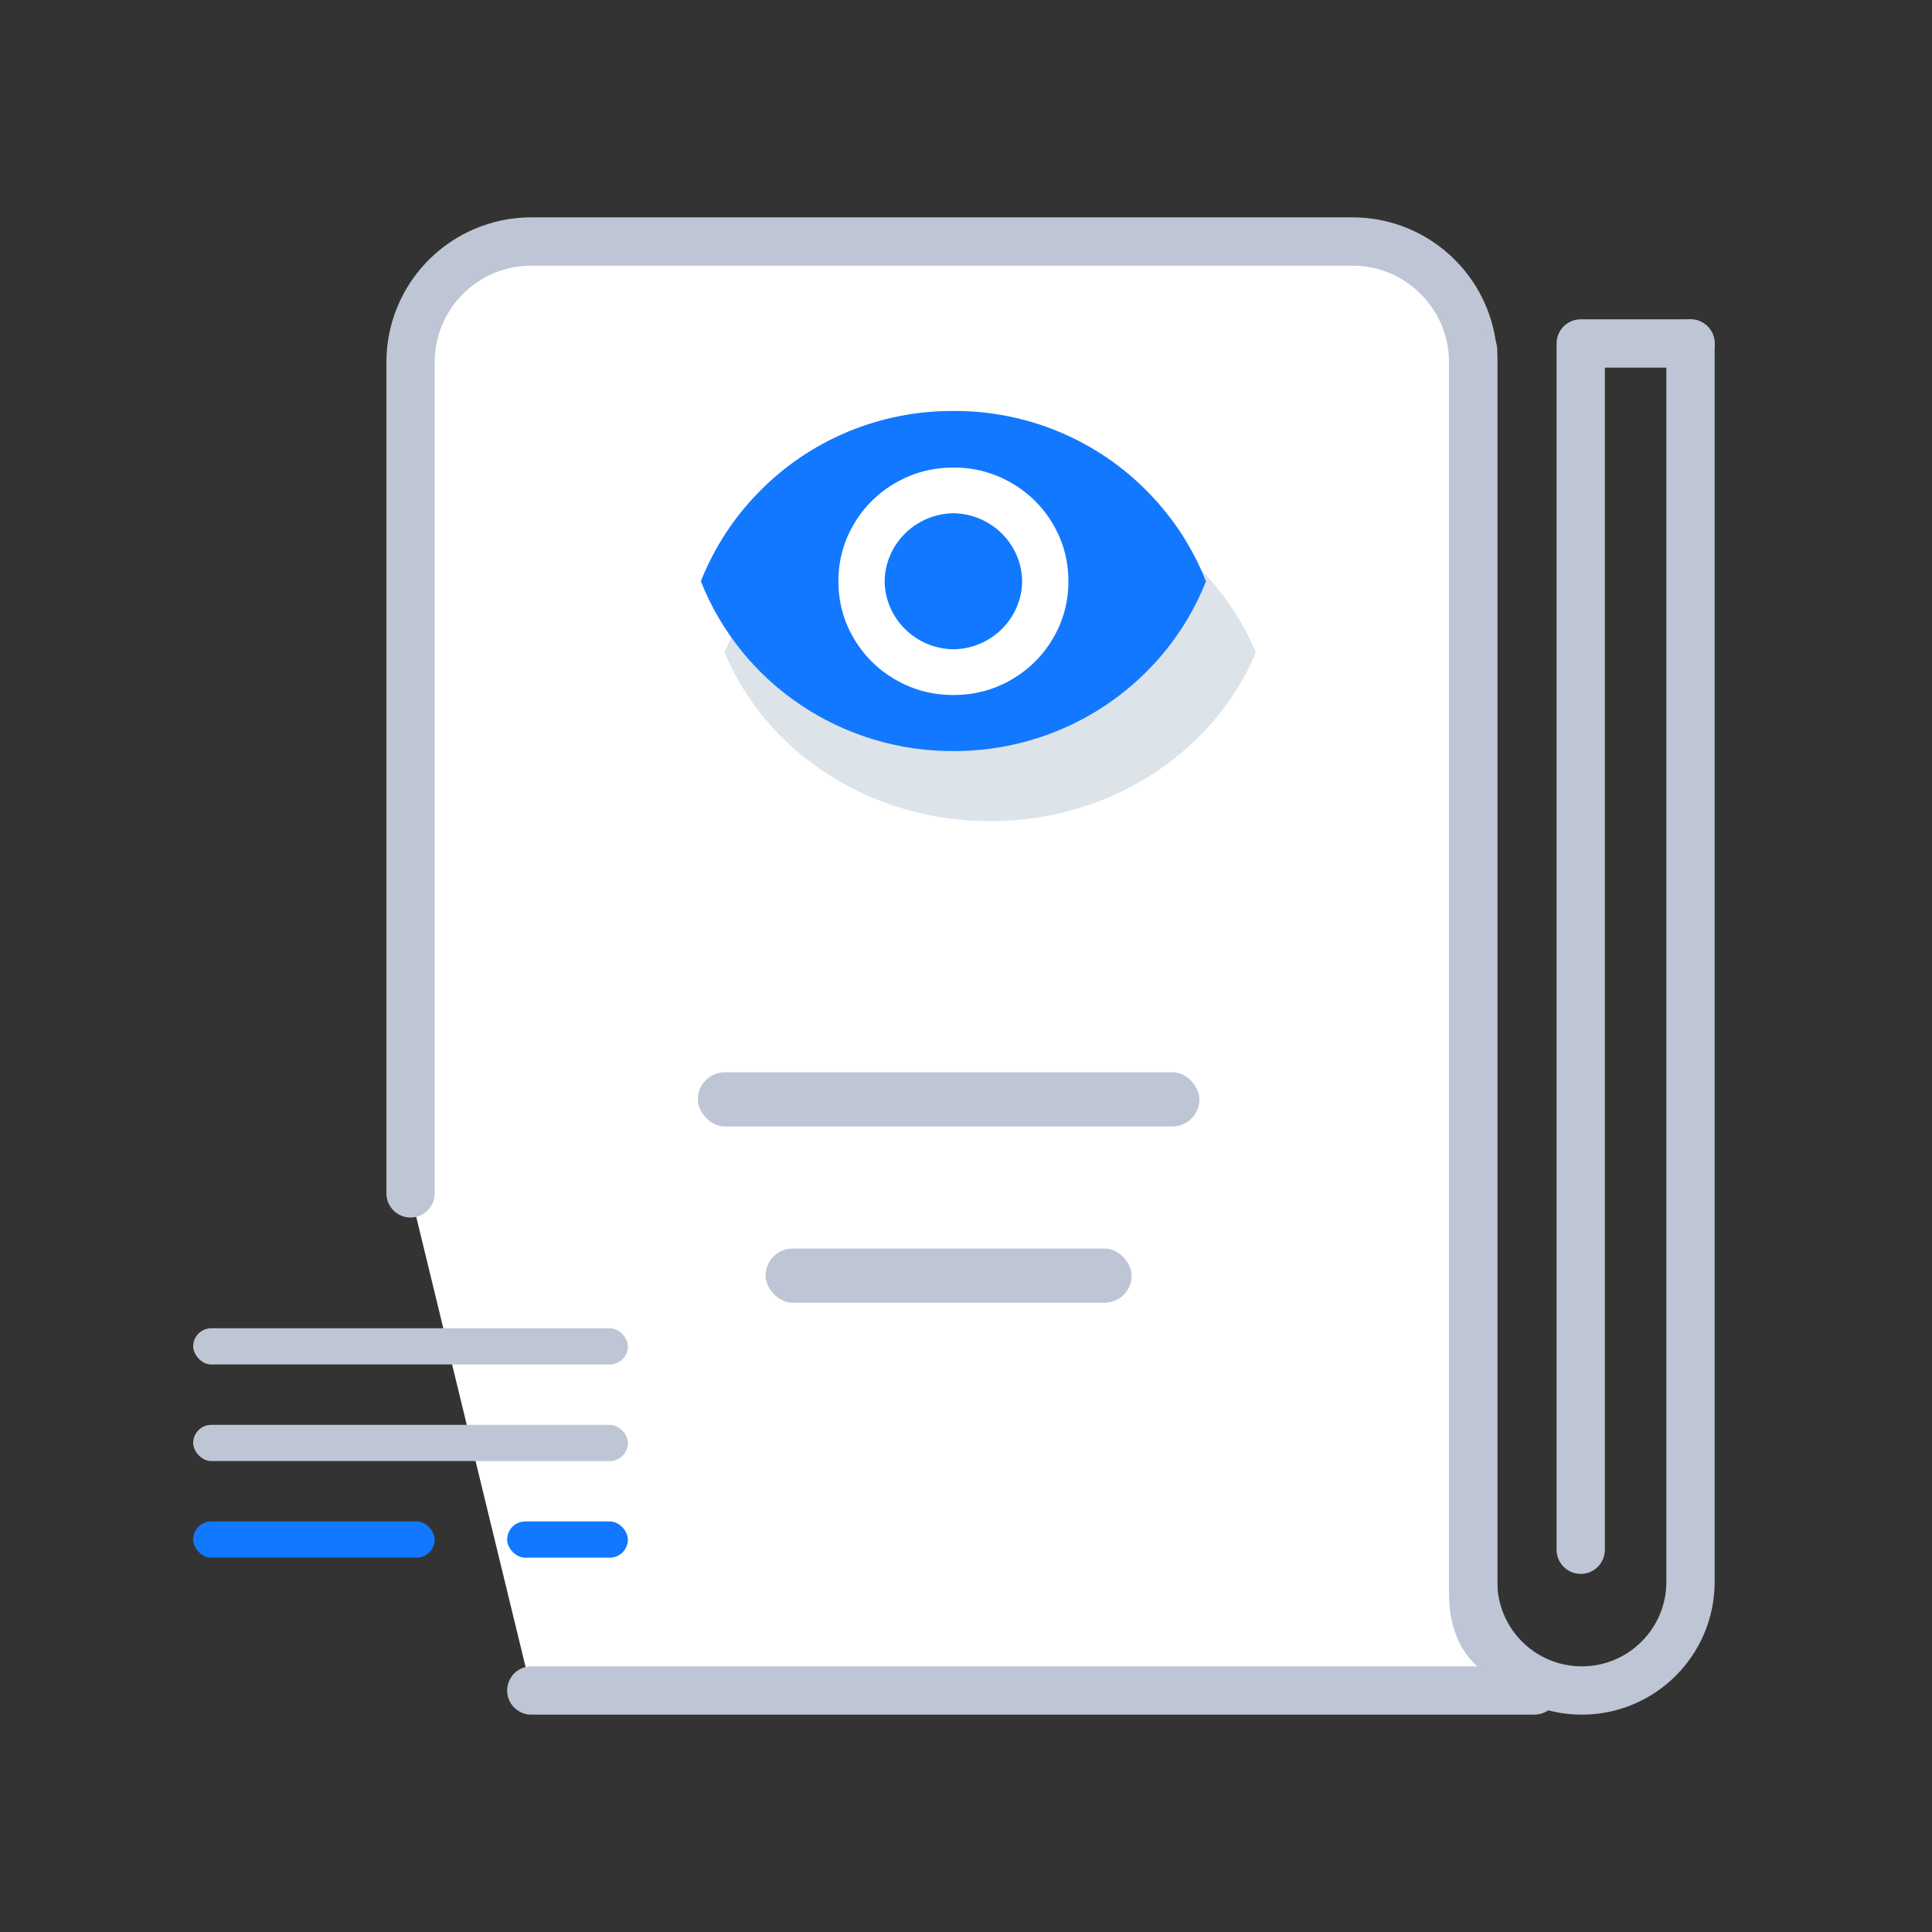 <?xml version="1.0" encoding="UTF-8"?>
<svg width="56px" height="56px" viewBox="0 0 56 56" version="1.1" xmlns="http://www.w3.org/2000/svg" xmlns:xlink="http://www.w3.org/1999/xlink">
    <rect x="0" y="0" width="56" height="56" fill="#333333" stroke="none"/>
    <title>ic_预览</title>
    <g id="云服务网页V1.1" stroke="none" stroke-width="1" fill="none" fill-rule="evenodd">
        <g id="切图" transform="translate(-75, -68)">
            <g id="ic_预览" transform="translate(75, 68)">
                <rect id="矩形" opacity="0.4" x="0" y="0" width="56" height="56"></rect>
                <g id="编组-32" transform="translate(5.6, 7)">
                    <path d="M6.3,27.591 L6.3,27.591 L6.3,3.5 C6.3,1.567 7.867,0 9.8,0 L33.6,0 C35.533,0 37.1,1.567 37.1,3.5 L37.1,39.171 L37.1,39.171 C37.1,39.848 37.273,40.362 37.619,40.713 C37.966,41.064 38.384,41.493 38.874,42 L10.057,42 L9.8,42" id="路径" stroke="#BEC5D4" stroke-width="1.4" fill="#FFFFFF" stroke-linecap="round" stroke-linejoin="round"></path>
                    <g id="编组-44" transform="translate(14.012, 4.468)" fill-rule="nonzero">
                        <path d="M9.088,2.532 C11.331,2.521 13.481,3.371 15.035,4.884 C15.795,5.619 16.391,6.488 16.788,7.44 C16.393,8.391 15.796,9.258 15.035,9.988 C13.476,11.493 11.329,12.34 9.088,12.332 C5.686,12.344 2.627,10.401 1.388,7.44 C1.784,6.488 2.38,5.619 3.141,4.884 C4.694,3.371 6.844,2.521 9.088,2.532 Z" id="路径" fill="#DCE3E9"></path>
                        <g id="编组" transform="translate(0.688, 0.432)">
                            <path d="M7.335,0.012 C9.468,0.001 11.512,0.856 12.988,2.378 C13.711,3.117 14.278,3.991 14.655,4.949 C14.279,5.905 13.712,6.777 12.988,7.512 C11.507,9.026 9.465,9.877 7.335,9.87 C4.102,9.882 1.193,7.927 0.015,4.949 C0.392,3.991 0.959,3.117 1.682,2.378 C3.158,0.856 5.202,0.001 7.335,0.012 Z" id="路径" fill="#1278FF"></path>
                            <path d="M7.335,8.245 C7.941,8.245 8.499,8.099 9.009,7.804 C9.513,7.516 9.931,7.103 10.221,6.605 C10.519,6.1 10.668,5.548 10.668,4.949 C10.668,4.35 10.52,3.798 10.221,3.293 C9.931,2.795 9.513,2.382 9.009,2.094 C8.502,1.8 7.923,1.648 7.335,1.653 C6.729,1.653 6.171,1.799 5.661,2.094 C5.157,2.382 4.739,2.795 4.449,3.293 C4.152,3.795 3.997,4.367 4.002,4.949 C4.002,5.548 4.15,6.1 4.449,6.605 C4.746,7.11 5.15,7.51 5.661,7.804 C6.171,8.098 6.729,8.245 7.335,8.245 L7.335,8.245 Z" id="路径" fill="#FFFFFF"></path>
                            <path d="M7.335,2.977 C8.43,2.993 9.313,3.866 9.328,4.949 C9.313,6.031 8.43,6.905 7.335,6.92 C6.241,6.905 5.357,6.031 5.342,4.949 C5.357,3.866 6.241,2.993 7.335,2.977 Z" id="路径" fill="#1278FF"></path>
                        </g>
                    </g>
                    <rect id="矩形" fill="#BEC5D4" x="14.626" y="24.08" width="14.54" height="1.572" rx="0.786"></rect>
                    <g id="编组-31" transform="translate(0, 31.5)">
                        <rect id="矩形" fill="#BEC5D4" x="0" y="0" width="12.6" height="1.05" rx="0.525"></rect>
                        <rect id="矩形备份-14" fill="#BEC5D4" x="0" y="2.8" width="12.6" height="1.05" rx="0.525"></rect>
                        <rect id="矩形备份-15" fill="#1278FF" x="0" y="5.6" width="7" height="1.05" rx="0.525"></rect>
                        <rect id="矩形备份-16" fill="#1278FF" x="9.1" y="5.6" width="3.5" height="1.05" rx="0.525"></rect>
                    </g>
                    <rect id="矩形备份" fill="#BEC5D4" x="16.591" y="29.189" width="10.611" height="1.572" rx="0.786"></rect>
                    <path d="M43.4,2.956 L43.4,38.85 C43.4,40.59 41.99,42 40.25,42 C38.51,42 37.1,40.59 37.1,38.85 C37.1,24.266 37.1,13.329 37.1,6.037 C37.1,5.395 37.1,4.433 37.1,3.15" id="路径" stroke="#BEC5D4" stroke-width="1.4" stroke-linecap="round" stroke-linejoin="round"></path>
                    <polyline id="路径-42" stroke="#BEC5D4" stroke-width="1.4" stroke-linecap="round" stroke-linejoin="round" points="40.218 37.92 40.218 2.956 43.4 2.956"></polyline>
                </g>
            </g>
        </g>
    </g>
</svg>